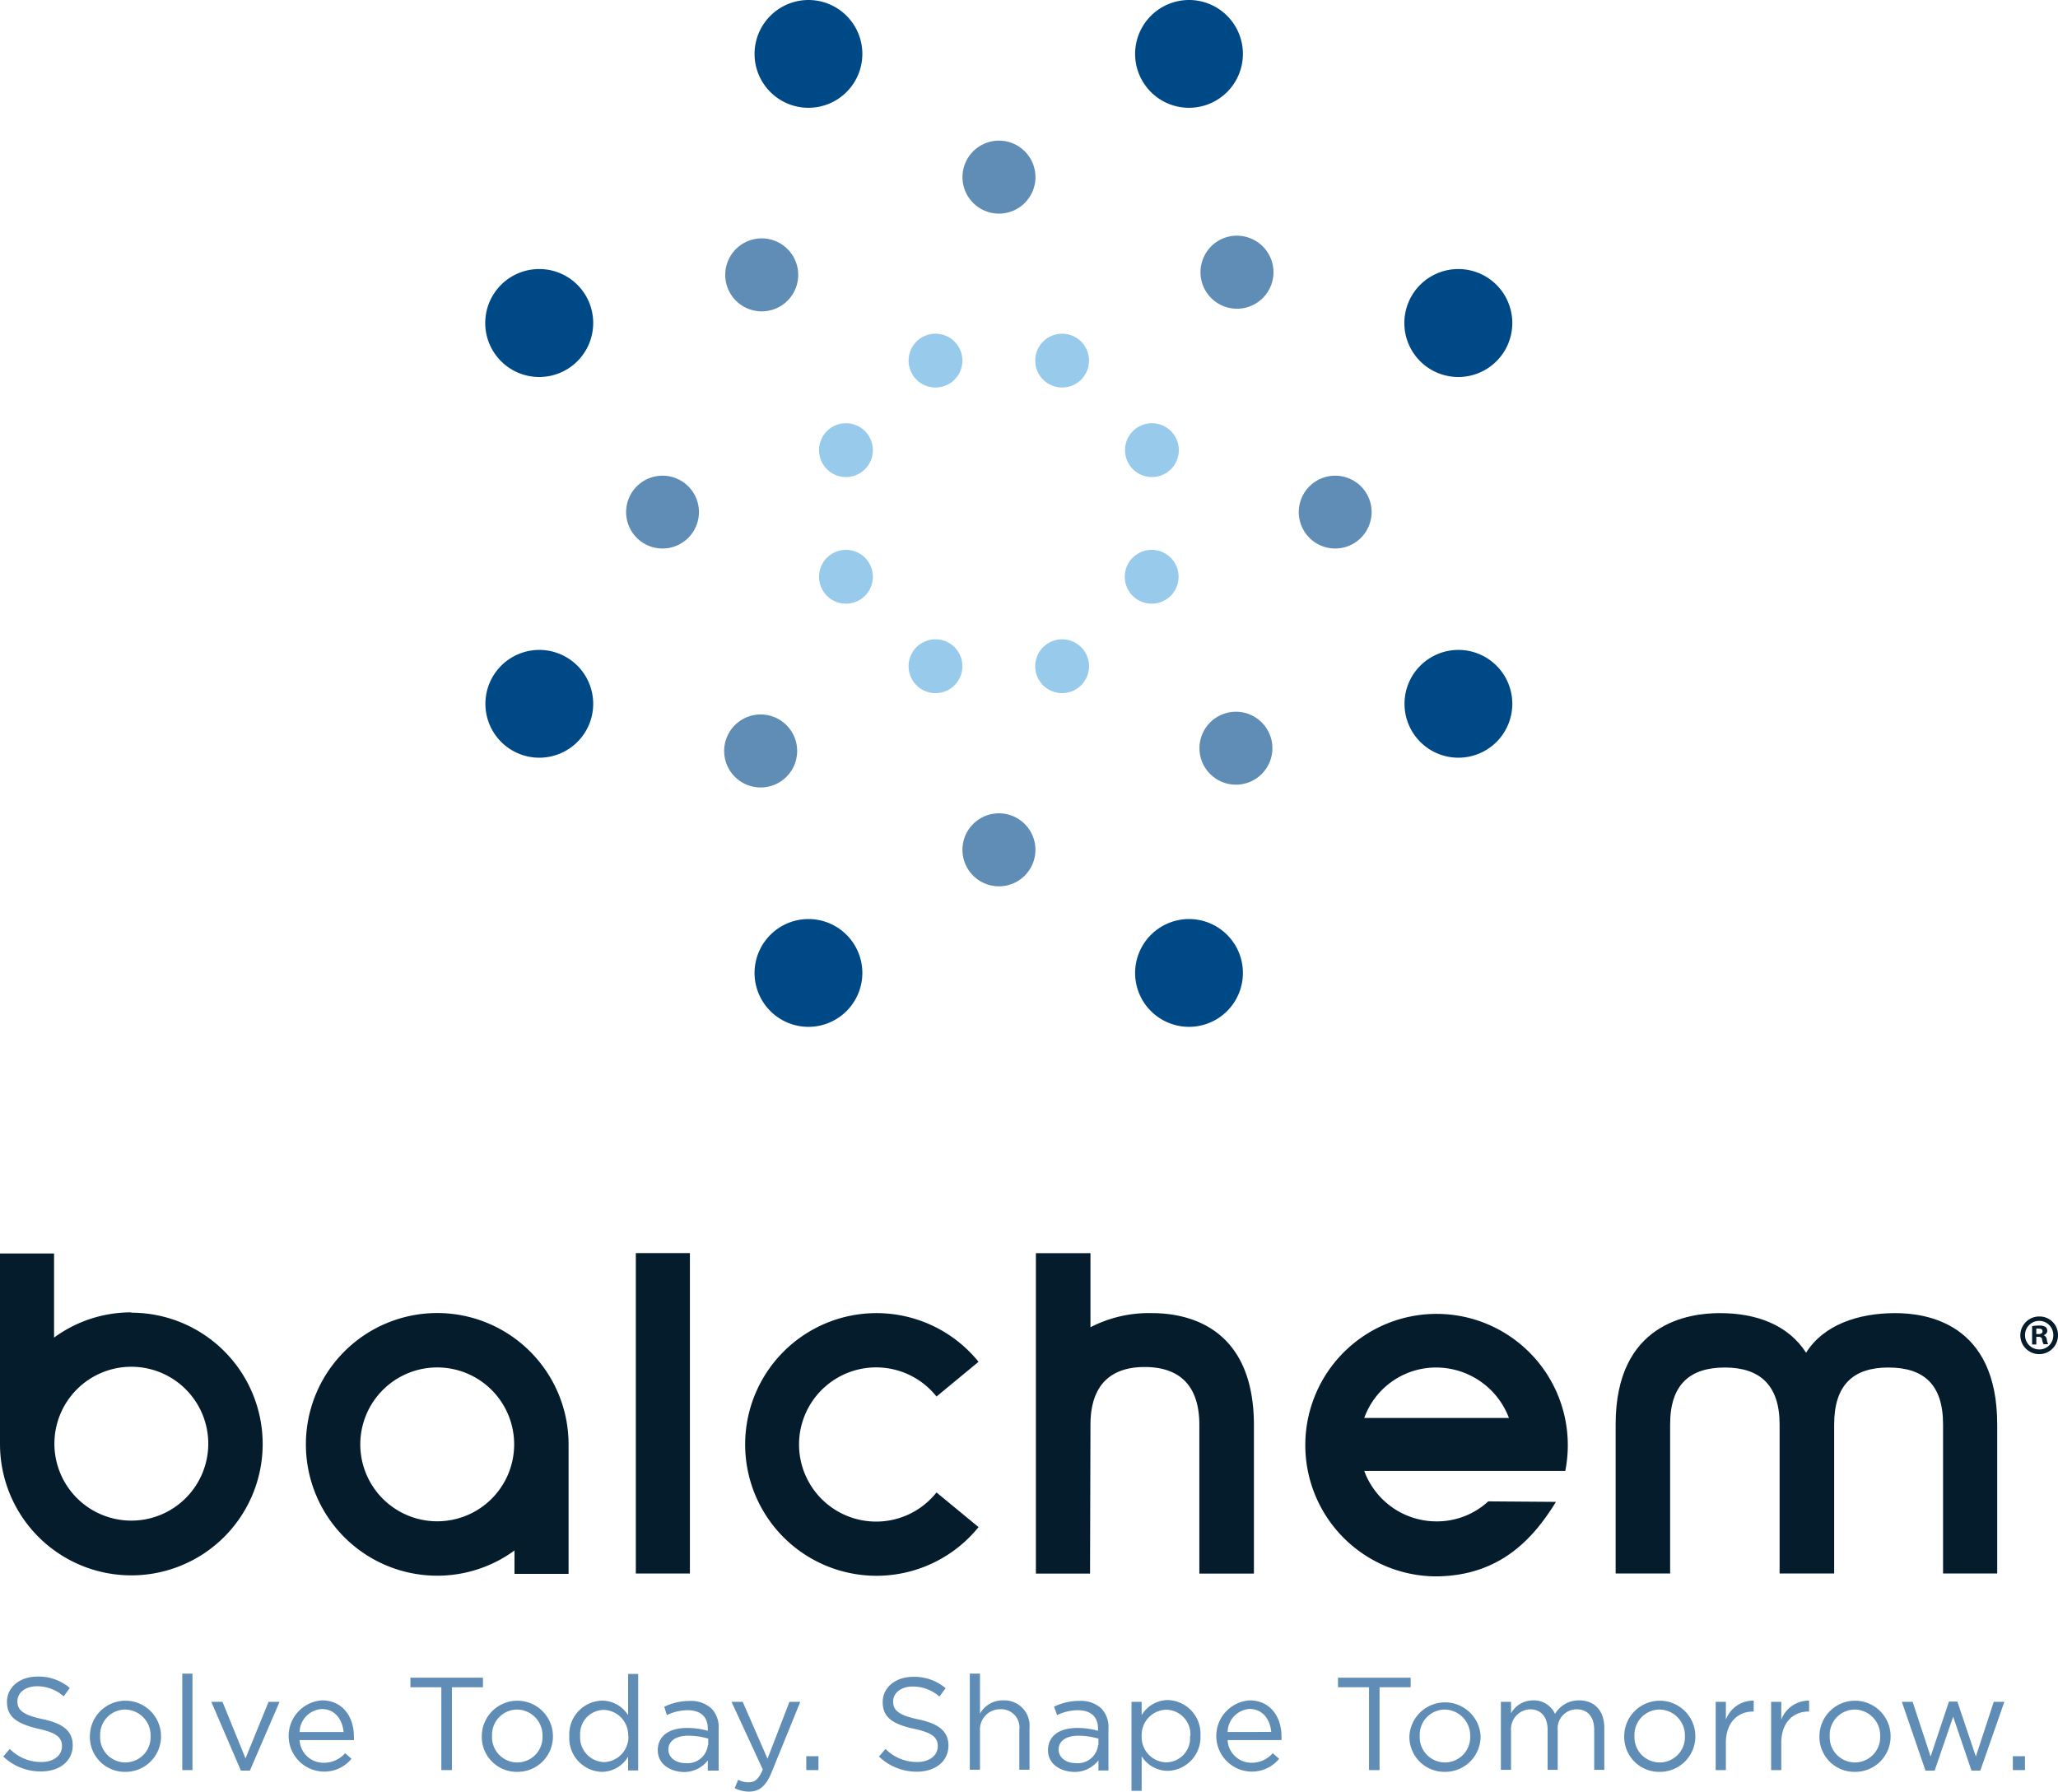 <svg id="Layer_1" data-name="Layer 1" xmlns="http://www.w3.org/2000/svg" viewBox="0 0 244.76 213.09"><defs><style>.cls-1{fill:#5f8db5;}.cls-2{fill:#004987;}.cls-3{fill:#97caeb;}.cls-4{fill:#051c2c;}</style></defs><path class="cls-1" d="M.39,208.92l.77-.91a5.21,5.21,0,0,0,3.77,1.56c1.47,0,2.44-.79,2.44-1.87v0c0-1-.55-1.6-2.85-2.09C2,205,.83,204.21.83,202.41v0c0-1.73,1.52-3,3.61-3a5.7,5.7,0,0,1,3.86,1.35l-.72,1a4.79,4.79,0,0,0-3.17-1.2c-1.43,0-2.34.79-2.34,1.78v0c0,1,.56,1.62,3,2.13s3.58,1.43,3.58,3.11v0c0,1.89-1.57,3.11-3.75,3.11A6.43,6.43,0,0,1,.39,208.92Z"/><path class="cls-1" d="M10.69,206.51v0a4.23,4.23,0,0,1,8.46,0v0a4.21,4.21,0,0,1-4.26,4.23A4.15,4.15,0,0,1,10.69,206.51Zm7.22,0v0a3.07,3.07,0,0,0-3-3.18,3,3,0,0,0-3,3.14v0a3,3,0,0,0,3,3.15A3,3,0,0,0,17.91,206.51Z"/><path class="cls-1" d="M21.68,199.06h1.21v11.47H21.68Z"/><path class="cls-1" d="M25.13,202.41h1.33l2.74,6.73,2.74-6.73h1.31l-3.53,8.18H28.65Z"/><path class="cls-1" d="M38.49,209.66a3.35,3.35,0,0,0,2.56-1.14l.75.67a4.17,4.17,0,0,1-3.34,1.52,4.24,4.24,0,0,1-.16-8.47c2.41,0,3.79,1.91,3.79,4.3a3.57,3.57,0,0,1,0,.42H35.63A2.84,2.84,0,0,0,38.49,209.66ZM40.86,206c-.14-1.48-1-2.73-2.59-2.73A2.81,2.81,0,0,0,35.63,206Z"/><path class="cls-1" d="M52.49,200.68H48.81v-1.14h8.63v1.14H53.75v9.85H52.49Z"/><path class="cls-1" d="M57.3,206.51v0a4.23,4.23,0,0,1,8.46,0v0a4.2,4.2,0,0,1-4.25,4.23A4.15,4.15,0,0,1,57.3,206.51Zm7.22,0v0a3.07,3.07,0,0,0-3-3.18,3,3,0,0,0-3,3.14v0a3,3,0,0,0,3,3.15A3,3,0,0,0,64.52,206.51Z"/><path class="cls-1" d="M67.71,206.49v0a4,4,0,0,1,3.88-4.22A3.67,3.67,0,0,1,74.7,204v-4.9h1.2v11.47H74.7v-1.64a3.64,3.64,0,0,1-3.11,1.81A4,4,0,0,1,67.71,206.49Zm7,0v0a3,3,0,0,0-2.93-3.12A2.86,2.86,0,0,0,69,206.44v0a2.93,2.93,0,0,0,2.86,3.14A3,3,0,0,0,74.74,206.48Z"/><path class="cls-1" d="M78.23,208.17v0c0-1.74,1.41-2.65,3.47-2.65a8.68,8.68,0,0,1,2.48.34v-.25c0-1.44-.88-2.2-2.4-2.2a5.72,5.72,0,0,0-2.47.58L79,203a6.79,6.79,0,0,1,3-.69,3.6,3.6,0,0,1,2.62.9,3.18,3.18,0,0,1,.85,2.38v5H84.18v-1.21a3.57,3.57,0,0,1-2.92,1.38C79.73,210.7,78.23,209.84,78.23,208.17Zm6-.63v-.75a8.37,8.37,0,0,0-2.37-.35c-1.5,0-2.37.66-2.37,1.64v0c0,1,.94,1.62,2,1.62A2.43,2.43,0,0,0,84.19,207.54Z"/><path class="cls-1" d="M87.38,212.68l.41-1a2.56,2.56,0,0,0,1.27.3c.72,0,1.18-.38,1.66-1.52L87,202.41h1.33l2.95,6.77,2.61-6.77h1.29l-3.41,8.38c-.69,1.68-1.48,2.3-2.7,2.3A3.77,3.77,0,0,1,87.38,212.68Z"/><path class="cls-1" d="M95.89,208.88h1.45v1.65H95.89Z"/><path class="cls-1" d="M104.54,208.92l.77-.91a5.24,5.24,0,0,0,3.77,1.56c1.48,0,2.45-.79,2.45-1.87v0c0-1-.55-1.6-2.86-2.09-2.53-.55-3.69-1.37-3.69-3.17v0c0-1.73,1.52-3,3.61-3a5.74,5.74,0,0,1,3.87,1.35l-.73,1a4.79,4.79,0,0,0-3.17-1.2c-1.43,0-2.34.79-2.34,1.78v0c0,1,.57,1.62,3,2.13s3.58,1.43,3.58,3.11v0c0,1.89-1.57,3.11-3.75,3.11A6.43,6.43,0,0,1,104.54,208.92Z"/><path class="cls-1" d="M115.34,199.06h1.21v4.76a3.07,3.07,0,0,1,2.78-1.58,3,3,0,0,1,3.11,3.25v5h-1.21v-4.75a2.17,2.17,0,0,0-2.24-2.45,2.4,2.4,0,0,0-2.44,2.55v4.65h-1.21Z"/><path class="cls-1" d="M124.64,208.17v0c0-1.74,1.41-2.65,3.47-2.65a8.68,8.68,0,0,1,2.48.34v-.25c0-1.44-.88-2.2-2.41-2.2a5.71,5.71,0,0,0-2.46.58l-.36-1a6.75,6.75,0,0,1,3-.69,3.6,3.6,0,0,1,2.62.9,3.18,3.18,0,0,1,.85,2.38v5h-1.19v-1.21a3.57,3.57,0,0,1-2.92,1.38C126.14,210.7,124.64,209.84,124.64,208.17Zm6-.63v-.75a8.37,8.37,0,0,0-2.37-.35c-1.51,0-2.37.66-2.37,1.64v0c0,1,.94,1.62,2,1.62A2.43,2.43,0,0,0,130.6,207.54Z"/><path class="cls-1" d="M134.57,202.41h1.21V204a3.66,3.66,0,0,1,3.11-1.8,4,4,0,0,1,3.88,4.2v0a4,4,0,0,1-3.88,4.22,3.68,3.68,0,0,1-3.11-1.73V213h-1.21Zm7,4.08v0a2.92,2.92,0,0,0-2.86-3.14,3,3,0,0,0-2.93,3.12v0a3,3,0,0,0,2.93,3.14A2.87,2.87,0,0,0,141.53,206.49Z"/><path class="cls-1" d="M148.82,209.66a3.33,3.33,0,0,0,2.55-1.14l.76.67a4.2,4.2,0,0,1-3.35,1.52,4.24,4.24,0,0,1-.15-8.47c2.4,0,3.78,1.91,3.78,4.3a3.57,3.57,0,0,1,0,.42H146A2.84,2.84,0,0,0,148.82,209.66Zm2.37-3.67c-.14-1.48-1-2.73-2.59-2.73A2.8,2.8,0,0,0,146,206Z"/><path class="cls-1" d="M162.82,200.68h-3.69v-1.14h8.64v1.14h-3.7v9.85h-1.25Z"/><path class="cls-1" d="M167.62,206.51v0a4.24,4.24,0,0,1,8.47,0v0a4.21,4.21,0,0,1-4.26,4.23A4.16,4.16,0,0,1,167.62,206.51Zm7.23,0v0a3.08,3.08,0,0,0-3-3.18,3,3,0,0,0-3,3.14v0a3,3,0,0,0,3,3.15A3,3,0,0,0,174.85,206.51Z"/><path class="cls-1" d="M178.5,202.41h1.21v1.36a3,3,0,0,1,2.63-1.53,2.75,2.75,0,0,1,2.6,1.61,3.25,3.25,0,0,1,2.86-1.61c1.87,0,3,1.25,3,3.26v5H189.6v-4.75c0-1.57-.78-2.45-2.1-2.45a2.28,2.28,0,0,0-2.24,2.52v4.68h-1.2v-4.78c0-1.52-.8-2.42-2.09-2.42a2.36,2.36,0,0,0-2.26,2.56v4.64H178.5Z"/><path class="cls-1" d="M193.17,206.51v0a4.23,4.23,0,0,1,8.46,0v0a4.21,4.21,0,0,1-4.25,4.23A4.15,4.15,0,0,1,193.17,206.51Zm7.22,0v0a3.07,3.07,0,0,0-3-3.18,3,3,0,0,0-3,3.14v0a3,3,0,0,0,3,3.15A3,3,0,0,0,200.39,206.51Z"/><path class="cls-1" d="M204.05,202.41h1.21v2.12a3.47,3.47,0,0,1,3.31-2.26v1.3h-.09c-1.78,0-3.22,1.27-3.22,3.72v3.24h-1.21Z"/><path class="cls-1" d="M210.64,202.41h1.21v2.12a3.49,3.49,0,0,1,3.31-2.26v1.3h-.09c-1.77,0-3.22,1.27-3.22,3.72v3.24h-1.21Z"/><path class="cls-1" d="M216.39,206.51v0a4.23,4.23,0,0,1,8.46,0v0a4.2,4.2,0,0,1-4.25,4.23A4.15,4.15,0,0,1,216.39,206.51Zm7.22,0v0a3.07,3.07,0,0,0-3-3.18,3,3,0,0,0-3,3.14v0a3,3,0,0,0,3,3.15A3,3,0,0,0,223.61,206.51Z"/><path class="cls-1" d="M226.19,202.41h1.28l2.14,6.51,2.18-6.54h1l2.2,6.54,2.13-6.51h1.26l-2.86,8.18h-1.05l-2.18-6.41-2.2,6.41H229Z"/><path class="cls-1" d="M239.39,208.88h1.44v1.65h-1.44Z"/><path class="cls-2" d="M70.55,38.43A6.42,6.42,0,1,1,64.14,32,6.41,6.41,0,0,1,70.55,38.43ZM173.45,32a6.42,6.42,0,1,0,6.41,6.42A6.42,6.42,0,0,0,173.45,32ZM64.14,77.3a6.41,6.41,0,1,0,6.41,6.41A6.41,6.41,0,0,0,64.14,77.3Zm109.31,0a6.41,6.41,0,1,0,6.41,6.41A6.41,6.41,0,0,0,173.45,77.3ZM89.74,115.72a6.41,6.41,0,1,0,6.41-6.41A6.42,6.42,0,0,0,89.74,115.72Zm0-109.31A6.41,6.41,0,1,0,96.15,0,6.42,6.42,0,0,0,89.74,6.41ZM135,115.72a6.41,6.41,0,1,0,6.41-6.41A6.42,6.42,0,0,0,135,115.72ZM135,6.41A6.41,6.41,0,1,0,141.43,0,6.42,6.42,0,0,0,135,6.41Z"/><path class="cls-1" d="M94.6,34.36a4.34,4.34,0,1,1-2.33-5.67A4.34,4.34,0,0,1,94.6,34.36ZM86.46,87.65a4.34,4.34,0,1,0,5.67-2.34A4.34,4.34,0,0,0,86.46,87.65Zm28.35-68.27a4.34,4.34,0,1,0,5.69-2.31A4.34,4.34,0,0,0,114.81,19.38Zm0,80a4.34,4.34,0,1,0,5.69-2.3A4.34,4.34,0,0,0,114.81,99.38Zm28.3-68.67a4.34,4.34,0,1,0,5.67-2.34A4.32,4.32,0,0,0,143.11,30.71Zm17.37,26.21a4.33,4.33,0,1,0,2.3,5.68A4.32,4.32,0,0,0,160.48,56.92Zm-80,0a4.33,4.33,0,1,0,2.3,5.68A4.32,4.32,0,0,0,80.48,56.92Z"/><circle class="cls-1" cx="146.99" cy="88.99" r="4.34"/><path class="cls-3" d="M103.81,53.54a3.2,3.2,0,1,1-3.2-3.2A3.2,3.2,0,0,1,103.81,53.54ZM137,50.34a3.2,3.2,0,1,0,3.2,3.2A3.2,3.2,0,0,0,137,50.34ZM100.61,65.4a3.2,3.2,0,1,0,3.2,3.2A3.19,3.19,0,0,0,100.61,65.4Zm36.36,0a3.2,3.2,0,1,0,3.2,3.2A3.2,3.2,0,0,0,137,65.4ZM108.06,79.24a3.2,3.2,0,1,0,3.2-3.2A3.2,3.2,0,0,0,108.06,79.24Zm0-36.35a3.2,3.2,0,1,0,3.2-3.2A3.2,3.2,0,0,0,108.06,42.89Zm15.06,36.35a3.2,3.2,0,1,0,3.2-3.2A3.2,3.2,0,0,0,123.12,79.24Z"/><circle class="cls-3" cx="126.32" cy="42.89" r="3.2"/><path class="cls-4" d="M111.38,177.51a9.17,9.17,0,1,1,0-11.41l5-4.13a15.62,15.62,0,1,0,0,19.66Z"/><path class="cls-4" d="M15.62,156.09a15.49,15.49,0,0,0-9.19,3v-10H0v22.5H0s0,.1,0,.16a15.62,15.62,0,1,0,15.62-15.62Zm0,24.77a9.15,9.15,0,1,1,9.15-9.15A9.15,9.15,0,0,1,15.62,180.86Z"/><path class="cls-4" d="M52,187.41a15.55,15.55,0,0,0,9.19-3v2.78h6.43V172h0c0-.06,0-.11,0-.17A15.62,15.62,0,1,0,52,187.41Zm0-24.77a9.15,9.15,0,1,1-9.15,9.15A9.15,9.15,0,0,1,52,162.64Z"/><rect class="cls-4" x="75.62" y="149.05" width="6.43" height="38.11" transform="translate(157.67 336.2) rotate(180)"/><path class="cls-4" d="M231.09,187.15V169.41c0-4.75-2.31-6.76-6.5-6.76s-6.45,2.08-6.45,6.76v17.74h-6.49V169.41c0-4.68-2.37-6.76-6.51-6.76s-6.51,2-6.51,6.76v17.74h-6.48V169.41c0-12.06,8.71-13.23,12.39-13.23,4.36,0,8.13,1.4,10.26,4.71h0c2.07-3.31,6.19-4.71,10.61-4.71,3.68,0,12.12,1.17,12.12,13.23v17.74Z"/><path class="cls-4" d="M137,156.18a15.13,15.13,0,0,0-7.31,1.68v-8.81H123.2v38.11h6.44v-.22l.05-17.47c0-4.68,2.35-6.88,6.44-6.88s6.51,2.13,6.51,6.88l0,17.69h6.49V169.42C149.08,157.35,140.64,156.18,137,156.18Z"/><path class="cls-4" d="M177,178.57a9,9,0,0,1-6.24,2.38,9.16,9.16,0,0,1-8.51-6l8.51,0,15.4,0a16,16,0,0,0,.3-3.11,15.61,15.61,0,1,0-15.78,15.65c7.9,0,11.85-4.78,14.37-8.86Zm-6.21-15.92a9.26,9.26,0,0,1,8.67,6l-8.73,0-8.48,0A9.07,9.07,0,0,1,170.78,162.65Z"/><path class="cls-4" d="M244.76,158.76a2.24,2.24,0,1,1-2.23-2.18A2.19,2.19,0,0,1,244.76,158.76Zm-3.92,0a1.69,1.69,0,0,0,1.7,1.74,1.66,1.66,0,0,0,1.66-1.72,1.68,1.68,0,1,0-3.36,0Zm1.34,1.15h-.5v-2.18a4.38,4.38,0,0,1,.84-.07,1.36,1.36,0,0,1,.75.16.61.61,0,0,1,.22.48.56.56,0,0,1-.46.5v0a.62.62,0,0,1,.4.53,2,2,0,0,0,.16.55h-.54a1.81,1.81,0,0,1-.18-.54c0-.24-.17-.34-.45-.34h-.24Zm0-1.24h.24c.28,0,.5-.09.5-.32s-.14-.33-.46-.33a.85.85,0,0,0-.28,0Z"/></svg>